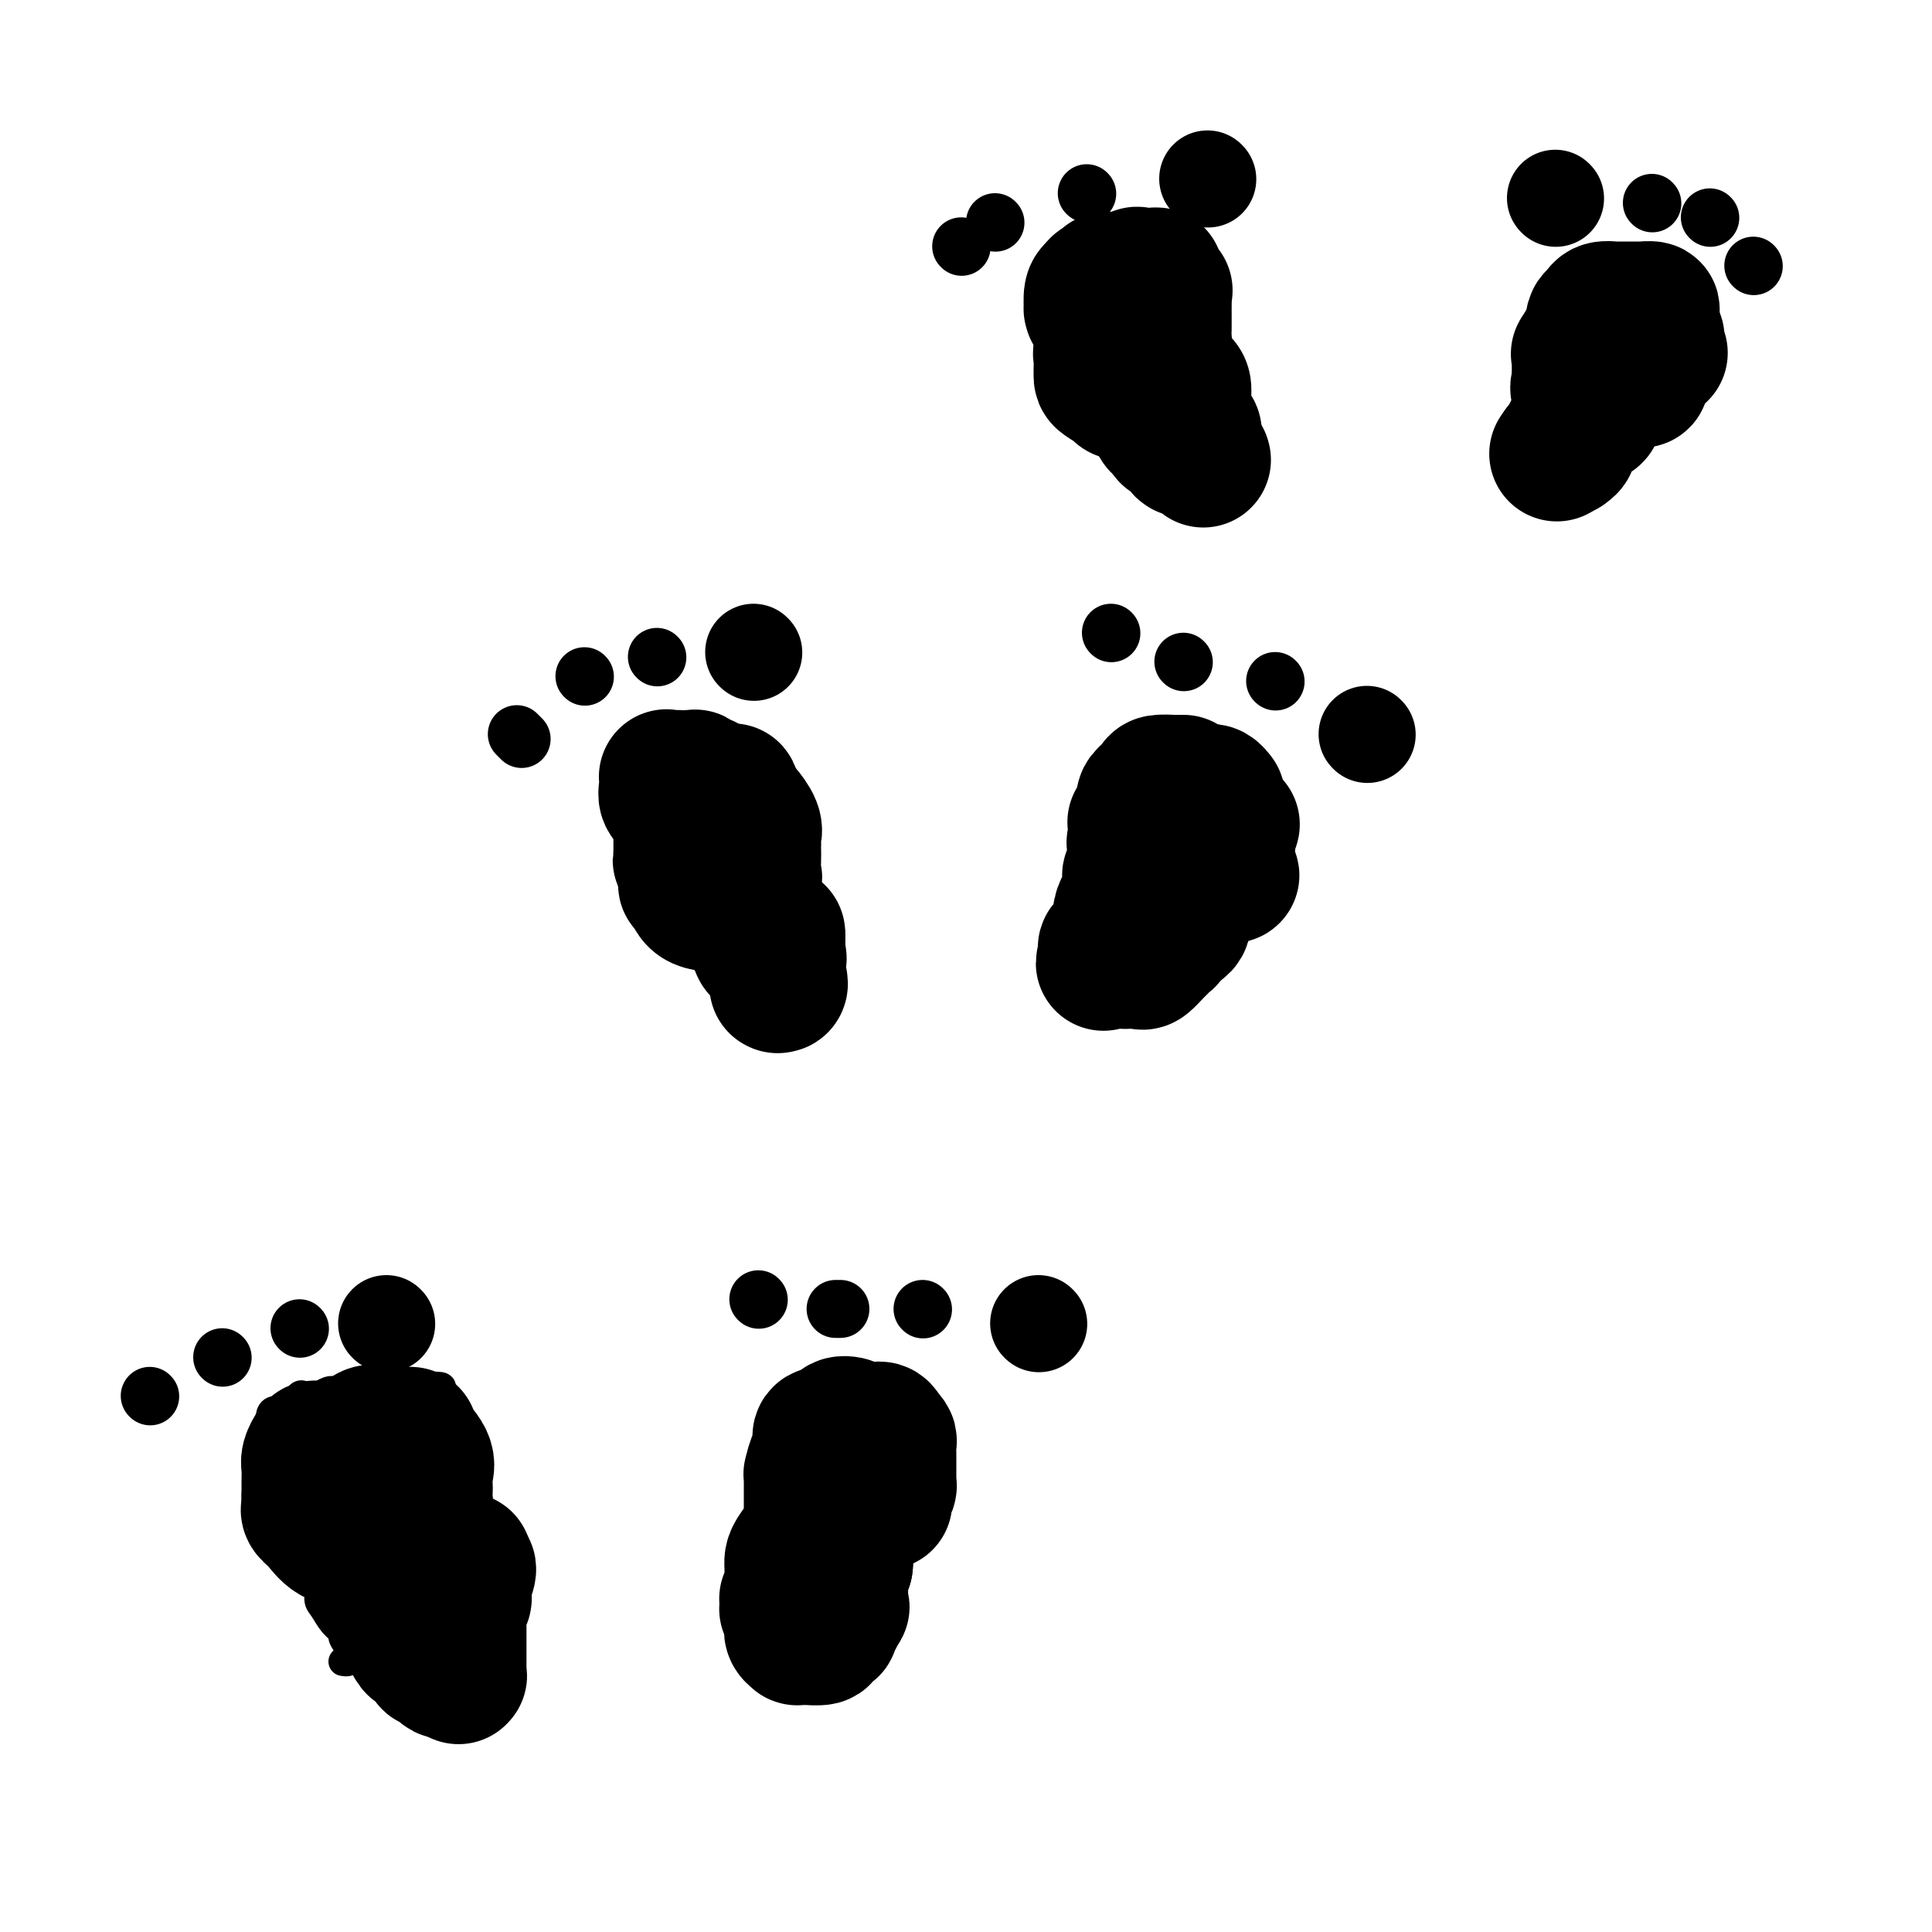 <svg viewBox='0 0 400 400' version='1.1' xmlns='http://www.w3.org/2000/svg' xmlns:xlink='http://www.w3.org/1999/xlink'><g fill='none' stroke='#000000' stroke-width='6' stroke-linecap='round' stroke-linejoin='round'><path d='M71,344c0.432,0.067 0.863,0.135 1,0c0.137,-0.135 -0.022,-0.472 0,-1c0.022,-0.528 0.224,-1.248 0,-2c-0.224,-0.752 -0.873,-1.537 -1,-2c-0.127,-0.463 0.269,-0.603 0,-1c-0.269,-0.397 -1.204,-1.052 -2,-2c-0.796,-0.948 -1.453,-2.191 -2,-3c-0.547,-0.809 -0.983,-1.185 -1,-2c-0.017,-0.815 0.384,-2.067 0,-3c-0.384,-0.933 -1.553,-1.545 -2,-2c-0.447,-0.455 -0.171,-0.751 0,-1c0.171,-0.249 0.238,-0.449 0,-1c-0.238,-0.551 -0.781,-1.451 -1,-2c-0.219,-0.549 -0.114,-0.746 0,-1c0.114,-0.254 0.238,-0.565 0,-1c-0.238,-0.435 -0.838,-0.995 -1,-1c-0.162,-0.005 0.115,0.544 0,0c-0.115,-0.544 -0.621,-2.183 -1,-3c-0.379,-0.817 -0.631,-0.814 -1,-1c-0.369,-0.186 -0.855,-0.560 -1,-1c-0.145,-0.440 0.052,-0.944 0,-2c-0.052,-1.056 -0.354,-2.663 -1,-4c-0.646,-1.337 -1.637,-2.402 -2,-3c-0.363,-0.598 -0.097,-0.727 0,-1c0.097,-0.273 0.026,-0.689 0,-1c-0.026,-0.311 -0.007,-0.517 0,-1c0.007,-0.483 0.004,-1.241 0,-2'/><path d='M56,300c-2.321,-6.990 -0.622,-2.465 0,-1c0.622,1.465 0.167,-0.131 0,-1c-0.167,-0.869 -0.045,-1.010 0,-1c0.045,0.010 0.014,0.170 0,0c-0.014,-0.170 -0.011,-0.671 0,-1c0.011,-0.329 0.030,-0.485 0,-1c-0.030,-0.515 -0.110,-1.390 0,-2c0.110,-0.610 0.411,-0.956 1,-1c0.589,-0.044 1.467,0.212 2,0c0.533,-0.212 0.720,-0.894 1,-1c0.280,-0.106 0.653,0.364 1,0c0.347,-0.364 0.670,-1.561 1,-2c0.330,-0.439 0.669,-0.121 1,0c0.331,0.121 0.655,0.046 1,0c0.345,-0.046 0.713,-0.064 1,0c0.287,0.064 0.495,0.210 1,0c0.505,-0.210 1.309,-0.774 2,-1c0.691,-0.226 1.270,-0.113 2,0c0.730,0.113 1.610,0.226 2,0c0.390,-0.226 0.289,-0.793 1,-1c0.711,-0.207 2.235,-0.056 3,0c0.765,0.056 0.770,0.015 1,0c0.230,-0.015 0.684,-0.004 1,0c0.316,0.004 0.494,0.001 1,0c0.506,-0.001 1.340,-0.000 2,0c0.660,0.000 1.146,0.000 2,0c0.854,-0.000 2.076,-0.000 3,0c0.924,0.000 1.550,0.000 2,0c0.450,-0.000 0.725,-0.000 1,0'/><path d='M89,287c4.339,-0.126 1.685,0.560 1,1c-0.685,0.440 0.599,0.635 1,1c0.401,0.365 -0.081,0.901 0,1c0.081,0.099 0.726,-0.238 1,0c0.274,0.238 0.179,1.051 0,2c-0.179,0.949 -0.440,2.035 0,3c0.440,0.965 1.582,1.811 2,2c0.418,0.189 0.111,-0.278 0,0c-0.111,0.278 -0.026,1.300 0,2c0.026,0.700 -0.007,1.077 0,2c0.007,0.923 0.054,2.393 0,3c-0.054,0.607 -0.211,0.352 0,1c0.211,0.648 0.789,2.201 1,3c0.211,0.799 0.056,0.845 0,1c-0.056,0.155 -0.011,0.419 0,1c0.011,0.581 -0.011,1.480 0,2c0.011,0.520 0.054,0.659 0,1c-0.054,0.341 -0.204,0.882 0,1c0.204,0.118 0.762,-0.186 1,0c0.238,0.186 0.155,0.861 0,1c-0.155,0.139 -0.381,-0.258 0,0c0.381,0.258 1.370,1.172 2,2c0.630,0.828 0.900,1.569 1,2c0.100,0.431 0.028,0.552 0,1c-0.028,0.448 -0.014,1.224 0,2'/><path d='M99,322c1.778,5.667 1.222,2.333 1,1c-0.222,-1.333 -0.111,-0.667 0,0'/></g>
<g fill='none' stroke='#000000' stroke-width='28' stroke-linecap='round' stroke-linejoin='round'><path d='M72,319c-0.084,-0.330 -0.168,-0.660 0,-1c0.168,-0.340 0.588,-0.690 1,-1c0.412,-0.310 0.815,-0.581 1,-1c0.185,-0.419 0.152,-0.988 0,-1c-0.152,-0.012 -0.424,0.533 0,0c0.424,-0.533 1.542,-2.143 2,-3c0.458,-0.857 0.254,-0.962 0,-1c-0.254,-0.038 -0.559,-0.010 0,0c0.559,0.010 1.981,0.003 3,0c1.019,-0.003 1.636,-0.002 2,0c0.364,0.002 0.475,0.003 1,0c0.525,-0.003 1.464,-0.012 2,0c0.536,0.012 0.670,0.046 1,0c0.330,-0.046 0.856,-0.170 1,0c0.144,0.170 -0.094,0.634 0,1c0.094,0.366 0.520,0.634 1,1c0.480,0.366 1.014,0.829 1,1c-0.014,0.171 -0.575,0.049 -1,0c-0.425,-0.049 -0.712,-0.024 -1,0'/><path d='M86,314c0.102,0.508 -0.144,0.280 -1,0c-0.856,-0.280 -2.323,-0.610 -3,-1c-0.677,-0.390 -0.563,-0.841 -1,-2c-0.437,-1.159 -1.423,-3.027 -2,-4c-0.577,-0.973 -0.743,-1.051 -1,-1c-0.257,0.051 -0.605,0.231 -1,0c-0.395,-0.231 -0.839,-0.875 -1,-1c-0.161,-0.125 -0.040,0.268 0,0c0.040,-0.268 -0.002,-1.196 0,-2c0.002,-0.804 0.048,-1.483 0,-2c-0.048,-0.517 -0.192,-0.870 0,-1c0.192,-0.130 0.718,-0.036 0,0c-0.718,0.036 -2.679,0.016 -4,0c-1.321,-0.016 -2.000,-0.027 -3,0c-1.000,0.027 -2.320,0.093 -3,0c-0.680,-0.093 -0.718,-0.345 -1,0c-0.282,0.345 -0.808,1.288 -1,2c-0.192,0.712 -0.052,1.192 0,2c0.052,0.808 0.015,1.945 0,3c-0.015,1.055 -0.007,2.027 0,3'/><path d='M64,310c-0.006,1.414 -0.022,0.950 0,1c0.022,0.050 0.082,0.616 0,1c-0.082,0.384 -0.306,0.586 0,1c0.306,0.414 1.142,1.039 2,2c0.858,0.961 1.740,2.258 3,3c1.260,0.742 2.900,0.931 4,1c1.100,0.069 1.662,0.019 2,0c0.338,-0.019 0.453,-0.006 1,0c0.547,0.006 1.525,0.006 2,0c0.475,-0.006 0.448,-0.019 1,0c0.552,0.019 1.682,0.068 2,0c0.318,-0.068 -0.178,-0.255 1,-1c1.178,-0.745 4.028,-2.048 5,-3c0.972,-0.952 0.064,-1.554 0,-2c-0.064,-0.446 0.714,-0.738 1,-1c0.286,-0.262 0.080,-0.494 0,-1c-0.080,-0.506 -0.033,-1.284 0,-2c0.033,-0.716 0.052,-1.369 0,-2c-0.052,-0.631 -0.174,-1.241 0,-2c0.174,-0.759 0.643,-1.667 0,-3c-0.643,-1.333 -2.399,-3.089 -3,-4c-0.601,-0.911 -0.048,-0.976 0,-1c0.048,-0.024 -0.410,-0.006 -1,0c-0.590,0.006 -1.311,0.002 -2,0c-0.689,-0.002 -1.344,-0.001 -2,0'/><path d='M80,297c-1.315,-0.689 -0.601,0.088 -1,0c-0.399,-0.088 -1.911,-1.042 -3,0c-1.089,1.042 -1.756,4.081 -2,5c-0.244,0.919 -0.065,-0.283 0,0c0.065,0.283 0.017,2.049 0,3c-0.017,0.951 -0.002,1.086 0,1c0.002,-0.086 -0.010,-0.395 0,0c0.010,0.395 0.041,1.493 0,2c-0.041,0.507 -0.156,0.421 0,1c0.156,0.579 0.582,1.822 1,2c0.418,0.178 0.829,-0.710 1,0c0.171,0.710 0.102,3.016 0,4c-0.102,0.984 -0.238,0.645 0,1c0.238,0.355 0.848,1.405 1,2c0.152,0.595 -0.156,0.737 0,1c0.156,0.263 0.776,0.648 1,1c0.224,0.352 0.054,0.672 0,1c-0.054,0.328 0.010,0.664 0,1c-0.010,0.336 -0.094,0.672 0,1c0.094,0.328 0.364,0.647 1,1c0.636,0.353 1.637,0.741 2,1c0.363,0.259 0.087,0.389 0,1c-0.087,0.611 0.015,1.703 0,2c-0.015,0.297 -0.147,-0.201 0,0c0.147,0.201 0.574,1.100 1,2'/><path d='M82,330c1.174,3.588 0.108,1.559 0,1c-0.108,-0.559 0.741,0.353 1,1c0.259,0.647 -0.071,1.029 0,2c0.071,0.971 0.542,2.532 1,3c0.458,0.468 0.901,-0.155 1,0c0.099,0.155 -0.146,1.089 0,2c0.146,0.911 0.684,1.799 1,2c0.316,0.201 0.409,-0.287 1,0c0.591,0.287 1.678,1.348 2,2c0.322,0.652 -0.121,0.897 0,1c0.121,0.103 0.806,0.066 1,0c0.194,-0.066 -0.102,-0.161 0,0c0.102,0.161 0.602,0.579 1,1c0.398,0.421 0.694,0.845 1,1c0.306,0.155 0.621,0.042 1,0c0.379,-0.042 0.823,-0.012 1,0c0.177,0.012 0.089,0.006 0,0'/><path d='M94,346c1.464,0.982 1.124,0.938 1,1c-0.124,0.062 -0.033,0.232 0,0c0.033,-0.232 0.009,-0.866 0,-1c-0.009,-0.134 -0.002,0.232 0,0c0.002,-0.232 0.001,-1.061 0,-2c-0.001,-0.939 -0.001,-1.987 0,-3c0.001,-1.013 0.004,-1.992 0,-3c-0.004,-1.008 -0.015,-2.044 0,-3c0.015,-0.956 0.057,-1.832 0,-2c-0.057,-0.168 -0.211,0.371 0,0c0.211,-0.371 0.787,-1.652 1,-2c0.213,-0.348 0.061,0.235 0,0c-0.061,-0.235 -0.033,-1.290 0,-2c0.033,-0.710 0.071,-1.077 0,-1c-0.071,0.077 -0.250,0.598 0,0c0.250,-0.598 0.929,-2.314 1,-3c0.071,-0.686 -0.464,-0.343 -1,0'/><path d='M96,325c0.333,-3.500 0.167,-1.750 0,0'/><path d='M176,297c-0.067,-0.322 -0.134,-0.644 0,-1c0.134,-0.356 0.470,-0.748 0,-1c-0.470,-0.252 -1.747,-0.366 -2,0c-0.253,0.366 0.517,1.210 0,2c-0.517,0.790 -2.321,1.525 -3,2c-0.679,0.475 -0.235,0.691 0,1c0.235,0.309 0.259,0.713 0,1c-0.259,0.287 -0.801,0.458 -1,1c-0.199,0.542 -0.053,1.453 0,2c0.053,0.547 0.015,0.728 0,1c-0.015,0.272 -0.008,0.636 0,1'/><path d='M170,306c-0.155,0.975 -0.042,-0.089 0,0c0.042,0.089 0.013,1.330 0,2c-0.013,0.670 -0.011,0.768 0,1c0.011,0.232 0.031,0.598 0,1c-0.031,0.402 -0.114,0.840 0,1c0.114,0.160 0.425,0.043 1,0c0.575,-0.043 1.416,-0.011 2,0c0.584,0.011 0.913,0.003 2,0c1.087,-0.003 2.933,-0.000 4,0c1.067,0.000 1.357,-0.002 2,0c0.643,0.002 1.640,0.008 2,0c0.360,-0.008 0.082,-0.030 0,0c-0.082,0.030 0.031,0.113 0,0c-0.031,-0.113 -0.204,-0.423 0,-1c0.204,-0.577 0.787,-1.421 1,-2c0.213,-0.579 0.057,-0.894 0,-1c-0.057,-0.106 -0.014,-0.003 0,-1c0.014,-0.997 0.000,-3.094 0,-4c-0.000,-0.906 0.014,-0.621 0,-1c-0.014,-0.379 -0.055,-1.421 0,-2c0.055,-0.579 0.207,-0.694 0,-1c-0.207,-0.306 -0.773,-0.802 -1,-1c-0.227,-0.198 -0.113,-0.099 0,0'/><path d='M183,297c-0.578,-2.166 -2.023,-0.580 -3,0c-0.977,0.580 -1.485,0.154 -2,0c-0.515,-0.154 -1.038,-0.037 -2,0c-0.962,0.037 -2.362,-0.006 -3,0c-0.638,0.006 -0.513,0.061 -1,0c-0.487,-0.061 -1.584,-0.240 -2,0c-0.416,0.240 -0.150,0.897 0,2c0.150,1.103 0.184,2.653 0,3c-0.184,0.347 -0.585,-0.507 -1,0c-0.415,0.507 -0.843,2.375 -1,3c-0.157,0.625 -0.042,0.008 0,0c0.042,-0.008 0.011,0.593 0,1c-0.011,0.407 -0.003,0.621 0,1c0.003,0.379 0.001,0.924 0,1c-0.001,0.076 -0.000,-0.316 0,0c0.000,0.316 0.000,1.342 0,2c-0.000,0.658 -0.000,0.950 0,1c0.000,0.050 0.000,-0.140 0,0c-0.000,0.140 -0.000,0.610 0,1c0.000,0.390 0.001,0.700 0,1c-0.001,0.300 -0.003,0.592 0,1c0.003,0.408 0.011,0.934 0,1c-0.011,0.066 -0.041,-0.328 0,0c0.041,0.328 0.155,1.380 0,2c-0.155,0.620 -0.577,0.810 -1,1'/><path d='M167,318c-0.359,3.381 0.244,1.334 0,1c-0.244,-0.334 -1.333,1.046 -2,2c-0.667,0.954 -0.911,1.483 -1,2c-0.089,0.517 -0.023,1.021 0,1c0.023,-0.021 0.002,-0.566 0,0c-0.002,0.566 0.013,2.242 0,3c-0.013,0.758 -0.056,0.598 0,1c0.056,0.402 0.211,1.365 0,2c-0.211,0.635 -0.790,0.941 -1,1c-0.210,0.059 -0.053,-0.129 0,0c0.053,0.129 0.000,0.574 0,1c-0.000,0.426 0.052,0.832 0,1c-0.052,0.168 -0.210,0.096 0,0c0.210,-0.096 0.787,-0.218 1,0c0.213,0.218 0.061,0.777 0,1c-0.061,0.223 -0.030,0.112 0,0'/><path d='M164,334c-0.463,2.577 -0.120,1.020 0,1c0.120,-0.020 0.017,1.497 0,2c-0.017,0.503 0.050,-0.009 0,0c-0.050,0.009 -0.219,0.538 0,1c0.219,0.462 0.826,0.856 1,1c0.174,0.144 -0.085,0.039 0,0c0.085,-0.039 0.516,-0.013 1,0c0.484,0.013 1.022,0.014 1,0c-0.022,-0.014 -0.605,-0.042 0,0c0.605,0.042 2.397,0.156 3,0c0.603,-0.156 0.017,-0.581 0,-1c-0.017,-0.419 0.535,-0.833 1,-1c0.465,-0.167 0.843,-0.087 1,0c0.157,0.087 0.094,0.182 0,0c-0.094,-0.182 -0.219,-0.640 0,-1c0.219,-0.360 0.780,-0.622 1,-1c0.220,-0.378 0.098,-0.871 0,-1c-0.098,-0.129 -0.171,0.106 0,0c0.171,-0.106 0.585,-0.553 1,-1'/><path d='M174,333c0.619,-0.834 0.166,0.080 0,0c-0.166,-0.080 -0.044,-1.152 0,-2c0.044,-0.848 0.012,-1.470 0,-2c-0.012,-0.530 -0.003,-0.969 0,-1c0.003,-0.031 0.001,0.346 0,0c-0.001,-0.346 -0.001,-1.416 0,-2c0.001,-0.584 0.004,-0.684 0,-1c-0.004,-0.316 -0.015,-0.850 0,-1c0.015,-0.150 0.056,0.083 0,0c-0.056,-0.083 -0.207,-0.484 0,-1c0.207,-0.516 0.774,-1.147 1,-1c0.226,0.147 0.113,1.074 0,2'/><path d='M175,324c-0.072,-1.498 -0.751,-0.742 -1,0c-0.249,0.742 -0.067,1.469 0,2c0.067,0.531 0.019,0.866 0,1c-0.019,0.134 -0.010,0.067 0,0'/><path d='M146,162c-0.309,0.113 -0.619,0.227 -1,0c-0.381,-0.227 -0.834,-0.794 -1,-1c-0.166,-0.206 -0.044,-0.049 -1,0c-0.956,0.049 -2.989,-0.009 -4,0c-1.011,0.009 -0.998,0.083 -1,0c-0.002,-0.083 -0.017,-0.325 0,0c0.017,0.325 0.065,1.217 0,2c-0.065,0.783 -0.244,1.455 0,2c0.244,0.545 0.910,0.962 1,1c0.090,0.038 -0.395,-0.301 0,0c0.395,0.301 1.672,1.244 2,2c0.328,0.756 -0.292,1.325 0,2c0.292,0.675 1.498,1.456 2,2c0.502,0.544 0.302,0.853 1,2c0.698,1.147 2.295,3.133 3,4c0.705,0.867 0.519,0.614 1,1c0.481,0.386 1.630,1.412 2,2c0.370,0.588 -0.037,0.740 0,1c0.037,0.260 0.519,0.630 1,1'/><path d='M151,183c1.962,2.785 0.366,0.747 0,0c-0.366,-0.747 0.498,-0.204 1,0c0.502,0.204 0.642,0.067 1,0c0.358,-0.067 0.933,-0.066 1,0c0.067,0.066 -0.374,0.197 0,0c0.374,-0.197 1.564,-0.721 2,-1c0.436,-0.279 0.117,-0.312 0,-1c-0.117,-0.688 -0.032,-2.029 0,-3c0.032,-0.971 0.010,-1.571 0,-2c-0.010,-0.429 -0.010,-0.686 0,-1c0.010,-0.314 0.028,-0.685 0,-1c-0.028,-0.315 -0.102,-0.575 0,-1c0.102,-0.425 0.381,-1.014 0,-2c-0.381,-0.986 -1.422,-2.367 -2,-3c-0.578,-0.633 -0.694,-0.517 -1,-1c-0.306,-0.483 -0.802,-1.567 -1,-2c-0.198,-0.433 -0.099,-0.217 0,0'/><path d='M152,165c-0.698,-2.473 -0.444,-0.655 -1,0c-0.556,0.655 -1.924,0.149 -3,0c-1.076,-0.149 -1.862,0.061 -2,0c-0.138,-0.061 0.370,-0.392 0,0c-0.370,0.392 -1.620,1.505 -2,2c-0.380,0.495 0.108,0.370 0,1c-0.108,0.630 -0.812,2.014 -1,3c-0.188,0.986 0.142,1.573 0,2c-0.142,0.427 -0.755,0.693 -1,1c-0.245,0.307 -0.123,0.653 0,1'/><path d='M142,175c-0.314,1.886 -0.099,2.601 0,3c0.099,0.399 0.081,0.482 0,1c-0.081,0.518 -0.226,1.470 0,2c0.226,0.530 0.821,0.639 1,1c0.179,0.361 -0.059,0.973 0,1c0.059,0.027 0.416,-0.530 1,0c0.584,0.530 1.396,2.149 2,3c0.604,0.851 0.999,0.935 1,1c0.001,0.065 -0.391,0.110 -1,0c-0.609,-0.110 -1.433,-0.376 -2,-1c-0.567,-0.624 -0.876,-1.607 -1,-2c-0.124,-0.393 -0.062,-0.197 0,0'/><path d='M143,184c-0.691,-0.561 -0.917,-0.963 -1,-1c-0.083,-0.037 -0.022,0.292 0,0c0.022,-0.292 0.006,-1.203 0,-2c-0.006,-0.797 -0.002,-1.479 0,-2c0.002,-0.521 0.000,-0.881 0,-1c-0.000,-0.119 -0.000,0.004 0,0c0.000,-0.004 0.000,-0.133 0,-1c-0.000,-0.867 -0.000,-2.470 0,-3c0.000,-0.530 0.000,0.013 0,0c-0.000,-0.013 -0.000,-0.581 0,-1c0.000,-0.419 0.000,-0.690 0,-1c-0.000,-0.310 -0.000,-0.660 0,-1c0.000,-0.340 0.000,-0.668 0,-1c-0.000,-0.332 -0.000,-0.666 0,-1'/><path d='M142,169c0.075,-2.545 0.762,-1.408 1,-1c0.238,0.408 0.025,0.085 0,0c-0.025,-0.085 0.137,0.066 0,0c-0.137,-0.066 -0.573,-0.351 -1,0c-0.427,0.351 -0.847,1.337 -1,2c-0.153,0.663 -0.041,1.003 0,1c0.041,-0.003 0.011,-0.349 0,0c-0.011,0.349 -0.003,1.392 0,2c0.003,0.608 0.001,0.779 0,1c-0.001,0.221 -0.000,0.492 0,1c0.000,0.508 0.000,1.254 0,2'/><path d='M141,177c-0.198,1.415 -0.194,0.952 0,1c0.194,0.048 0.577,0.608 1,1c0.423,0.392 0.887,0.616 1,1c0.113,0.384 -0.124,0.929 0,1c0.124,0.071 0.608,-0.332 1,0c0.392,0.332 0.693,1.399 1,2c0.307,0.601 0.621,0.735 1,1c0.379,0.265 0.822,0.660 1,1c0.178,0.340 0.089,0.626 0,1c-0.089,0.374 -0.179,0.835 0,1c0.179,0.165 0.625,0.033 1,0c0.375,-0.033 0.678,0.034 1,0c0.322,-0.034 0.664,-0.167 1,0c0.336,0.167 0.664,0.636 1,1c0.336,0.364 0.678,0.623 1,1c0.322,0.377 0.625,0.871 1,1c0.375,0.129 0.821,-0.106 1,0c0.179,0.106 0.089,0.553 0,1'/><path d='M154,191c2.255,2.117 1.393,0.409 1,0c-0.393,-0.409 -0.315,0.482 0,1c0.315,0.518 0.869,0.664 1,1c0.131,0.336 -0.160,0.864 0,1c0.160,0.136 0.772,-0.118 1,0c0.228,0.118 0.071,0.609 0,1c-0.071,0.391 -0.058,0.683 0,1c0.058,0.317 0.159,0.658 1,1c0.841,0.342 2.421,0.683 3,1c0.579,0.317 0.155,0.610 0,1c-0.155,0.390 -0.042,0.878 0,1c0.042,0.122 0.011,-0.121 0,0c-0.011,0.121 -0.003,0.606 0,1c0.003,0.394 0.002,0.697 0,1'/><path d='M161,202c1.083,2.154 0.290,2.039 0,2c-0.290,-0.039 -0.078,-0.004 0,0c0.078,0.004 0.021,-0.024 0,0c-0.021,0.024 -0.006,0.101 0,0c0.006,-0.101 0.001,-0.379 0,-1c-0.001,-0.621 -0.000,-1.583 0,-2c0.000,-0.417 0.000,-0.287 0,-1c-0.000,-0.713 -0.000,-2.269 0,-3c0.000,-0.731 0.000,-0.637 0,-1c-0.000,-0.363 -0.000,-1.181 0,-2'/><path d='M161,194c0.000,-1.333 0.000,-0.667 0,0'/><path d='M245,162c-0.397,-0.004 -0.793,-0.008 -1,0c-0.207,0.008 -0.223,0.030 -1,0c-0.777,-0.030 -2.313,-0.110 -3,0c-0.687,0.110 -0.524,0.412 -1,1c-0.476,0.588 -1.592,1.462 -2,2c-0.408,0.538 -0.109,0.740 0,1c0.109,0.260 0.029,0.576 0,1c-0.029,0.424 -0.008,0.954 0,1c0.008,0.046 0.002,-0.391 0,0c-0.002,0.391 -0.000,1.610 0,2c0.000,0.390 -0.002,-0.049 0,0c0.002,0.049 0.007,0.588 0,1c-0.007,0.412 -0.028,0.699 0,1c0.028,0.301 0.104,0.617 0,1c-0.104,0.383 -0.389,0.835 0,1c0.389,0.165 1.452,0.044 2,0c0.548,-0.044 0.581,-0.012 1,0c0.419,0.012 1.226,0.003 2,0c0.774,-0.003 1.516,-0.001 2,0c0.484,0.001 0.710,0.000 1,0c0.290,-0.000 0.645,-0.000 1,0'/><path d='M246,174c2.079,-0.013 2.778,-0.045 3,0c0.222,0.045 -0.031,0.167 0,0c0.031,-0.167 0.348,-0.622 1,-1c0.652,-0.378 1.639,-0.678 2,-1c0.361,-0.322 0.097,-0.667 0,-1c-0.097,-0.333 -0.026,-0.653 0,-1c0.026,-0.347 0.007,-0.720 0,-1c-0.007,-0.280 -0.001,-0.466 0,-1c0.001,-0.534 -0.003,-1.415 0,-2c0.003,-0.585 0.012,-0.875 0,-1c-0.012,-0.125 -0.045,-0.086 0,0c0.045,0.086 0.168,0.219 0,0c-0.168,-0.219 -0.626,-0.791 -1,-1c-0.374,-0.209 -0.663,-0.056 -1,0c-0.337,0.056 -0.720,0.014 -1,0c-0.280,-0.014 -0.456,-0.001 -1,0c-0.544,0.001 -1.455,-0.010 -2,0c-0.545,0.010 -0.724,0.041 -1,0c-0.276,-0.041 -0.650,-0.155 -1,0c-0.350,0.155 -0.675,0.577 -1,1'/><path d='M243,165c-1.497,0.228 -0.740,1.300 -1,2c-0.260,0.700 -1.538,1.030 -2,1c-0.462,-0.030 -0.110,-0.421 0,0c0.110,0.421 -0.023,1.653 0,2c0.023,0.347 0.202,-0.192 0,0c-0.202,0.192 -0.786,1.116 -1,2c-0.214,0.884 -0.057,1.728 0,2c0.057,0.272 0.014,-0.029 0,0c-0.014,0.029 -0.001,0.389 0,1c0.001,0.611 -0.011,1.474 0,2c0.011,0.526 0.045,0.715 0,1c-0.045,0.285 -0.168,0.665 0,1c0.168,0.335 0.626,0.626 1,1c0.374,0.374 0.664,0.832 1,1c0.336,0.168 0.719,0.045 1,0c0.281,-0.045 0.462,-0.012 1,0c0.538,0.012 1.434,0.003 2,0c0.566,-0.003 0.801,-0.001 1,0c0.199,0.001 0.361,0.000 1,0c0.639,-0.000 1.754,-0.000 3,0c1.246,0.000 2.623,0.000 4,0'/><path d='M254,181c2.009,0.154 0.532,0.540 0,0c-0.532,-0.540 -0.117,-2.005 0,-3c0.117,-0.995 -0.063,-1.519 0,-2c0.063,-0.481 0.367,-0.917 0,-2c-0.367,-1.083 -1.407,-2.812 -2,-4c-0.593,-1.188 -0.741,-1.835 -1,-2c-0.259,-0.165 -0.631,0.152 -1,0c-0.369,-0.152 -0.735,-0.773 -1,-1c-0.265,-0.227 -0.430,-0.058 -1,0c-0.570,0.058 -1.545,0.007 -2,0c-0.455,-0.007 -0.390,0.029 -1,0c-0.610,-0.029 -1.895,-0.123 -3,0c-1.105,0.123 -2.030,0.464 -3,1c-0.970,0.536 -1.985,1.268 -3,2'/><path d='M236,170c-2.105,0.356 -0.368,0.248 0,1c0.368,0.752 -0.632,2.366 -1,3c-0.368,0.634 -0.102,0.288 0,1c0.102,0.712 0.041,2.481 0,3c-0.041,0.519 -0.064,-0.211 0,0c0.064,0.211 0.213,1.364 0,2c-0.213,0.636 -0.789,0.756 -1,1c-0.211,0.244 -0.056,0.612 0,1c0.056,0.388 0.012,0.796 0,1c-0.012,0.204 0.007,0.204 0,1c-0.007,0.796 -0.041,2.388 0,3c0.041,0.612 0.155,0.244 0,0c-0.155,-0.244 -0.580,-0.365 -1,0c-0.420,0.365 -0.834,1.214 -1,2c-0.166,0.786 -0.082,1.507 0,2c0.082,0.493 0.162,0.758 0,1c-0.162,0.242 -0.565,0.460 -1,1c-0.435,0.540 -0.900,1.403 -1,2c-0.100,0.597 0.165,0.930 0,1c-0.165,0.070 -0.762,-0.123 -1,0c-0.238,0.123 -0.119,0.561 0,1'/><path d='M229,197c-1.074,4.343 -0.258,1.700 0,1c0.258,-0.700 -0.043,0.544 0,1c0.043,0.456 0.430,0.124 1,0c0.570,-0.124 1.322,-0.040 2,0c0.678,0.040 1.281,0.036 2,0c0.719,-0.036 1.554,-0.104 2,0c0.446,0.104 0.502,0.379 1,0c0.498,-0.379 1.438,-1.411 2,-2c0.562,-0.589 0.746,-0.735 1,-1c0.254,-0.265 0.580,-0.648 1,-1c0.420,-0.352 0.936,-0.672 1,-1c0.064,-0.328 -0.323,-0.665 0,-1c0.323,-0.335 1.356,-0.667 2,-1c0.644,-0.333 0.898,-0.667 1,-1c0.102,-0.333 0.051,-0.667 0,-1'/><path d='M245,190c1.346,-2.083 0.211,-2.790 0,-3c-0.211,-0.210 0.503,0.078 1,0c0.497,-0.078 0.777,-0.520 1,-1c0.223,-0.480 0.389,-0.997 1,-2c0.611,-1.003 1.667,-2.490 2,-3c0.333,-0.510 -0.056,-0.042 0,0c0.056,0.042 0.558,-0.343 1,-1c0.442,-0.657 0.822,-1.584 1,-2c0.178,-0.416 0.152,-0.319 0,0c-0.152,0.319 -0.429,0.859 0,0c0.429,-0.859 1.565,-3.116 2,-4c0.435,-0.884 0.169,-0.394 0,0c-0.169,0.394 -0.241,0.693 0,0c0.241,-0.693 0.796,-2.379 1,-3c0.204,-0.621 0.058,-0.177 0,0c-0.058,0.177 -0.029,0.089 0,0'/><path d='M239,60c-1.182,-0.275 -2.365,-0.549 -3,0c-0.635,0.549 -0.724,1.922 -1,3c-0.276,1.078 -0.739,1.860 -2,3c-1.261,1.140 -3.319,2.638 -4,4c-0.681,1.362 0.014,2.590 0,3c-0.014,0.410 -0.736,0.004 -1,0c-0.264,-0.004 -0.071,0.395 0,1c0.071,0.605 0.020,1.418 0,2c-0.020,0.582 -0.007,0.934 0,1c0.007,0.066 0.009,-0.154 0,0c-0.009,0.154 -0.030,0.682 0,1c0.030,0.318 0.110,0.427 1,1c0.890,0.573 2.590,1.612 3,2c0.410,0.388 -0.468,0.127 0,0c0.468,-0.127 2.283,-0.120 3,0c0.717,0.120 0.337,0.352 1,0c0.663,-0.352 2.371,-1.287 3,-2c0.629,-0.713 0.180,-1.204 0,-2c-0.180,-0.796 -0.090,-1.898 0,-3'/><path d='M239,74c1.072,-1.146 1.751,-0.510 2,-1c0.249,-0.490 0.066,-2.108 0,-3c-0.066,-0.892 -0.016,-1.060 0,-2c0.016,-0.940 -0.003,-2.651 0,-4c0.003,-1.349 0.028,-2.337 0,-3c-0.028,-0.663 -0.110,-1.001 0,-1c0.110,0.001 0.411,0.340 0,0c-0.411,-0.340 -1.533,-1.361 -2,-2c-0.467,-0.639 -0.280,-0.896 0,-1c0.280,-0.104 0.654,-0.054 0,0c-0.654,0.054 -2.337,0.111 -3,0c-0.663,-0.111 -0.306,-0.390 -1,0c-0.694,0.390 -2.438,1.449 -3,2c-0.562,0.551 0.060,0.595 0,1c-0.060,0.405 -0.801,1.173 -1,2c-0.199,0.827 0.143,1.713 0,2c-0.143,0.287 -0.770,-0.026 -1,0c-0.230,0.026 -0.062,0.392 0,1c0.062,0.608 0.018,1.460 0,2c-0.018,0.540 -0.009,0.770 0,1'/><path d='M230,68c-0.310,1.375 -0.085,0.314 0,0c0.085,-0.314 0.030,0.120 0,1c-0.030,0.880 -0.033,2.208 0,3c0.033,0.792 0.103,1.050 0,1c-0.103,-0.050 -0.379,-0.408 0,0c0.379,0.408 1.414,1.581 2,2c0.586,0.419 0.723,0.082 1,0c0.277,-0.082 0.695,0.091 1,0c0.305,-0.091 0.497,-0.445 1,0c0.503,0.445 1.319,1.689 2,2c0.681,0.311 1.229,-0.309 2,0c0.771,0.309 1.766,1.549 2,2c0.234,0.451 -0.291,0.115 0,0c0.291,-0.115 1.399,-0.008 2,0c0.601,0.008 0.697,-0.083 1,0c0.303,0.083 0.814,0.341 1,1c0.186,0.659 0.048,1.720 0,2c-0.048,0.280 -0.005,-0.219 0,0c0.005,0.219 -0.026,1.158 0,2c0.026,0.842 0.110,1.586 0,2c-0.110,0.414 -0.414,0.496 0,1c0.414,0.504 1.547,1.430 2,2c0.453,0.570 0.227,0.785 0,1'/><path d='M247,90c0.482,1.593 0.185,0.077 0,0c-0.185,-0.077 -0.260,1.285 0,2c0.260,0.715 0.856,0.782 1,1c0.144,0.218 -0.163,0.586 0,1c0.163,0.414 0.796,0.873 1,1c0.204,0.127 -0.022,-0.078 0,0c0.022,0.078 0.291,0.438 0,0c-0.291,-0.438 -1.144,-1.673 -2,-2c-0.856,-0.327 -1.717,0.254 -2,0c-0.283,-0.254 0.013,-1.341 0,-2c-0.013,-0.659 -0.333,-0.888 -1,-1c-0.667,-0.112 -1.680,-0.107 -2,0c-0.320,0.107 0.051,0.316 0,0c-0.051,-0.316 -0.526,-1.158 -1,-2'/><path d='M241,88c-0.777,-0.639 -0.720,0.264 -1,0c-0.280,-0.264 -0.898,-1.693 -1,-2c-0.102,-0.307 0.313,0.509 0,0c-0.313,-0.509 -1.354,-2.341 -2,-3c-0.646,-0.659 -0.899,-0.144 -1,0c-0.101,0.144 -0.052,-0.082 0,-1c0.052,-0.918 0.106,-2.526 0,-3c-0.106,-0.474 -0.372,0.188 -1,0c-0.628,-0.188 -1.619,-1.227 -2,-2c-0.381,-0.773 -0.154,-1.282 0,-2c0.154,-0.718 0.234,-1.645 0,-2c-0.234,-0.355 -0.784,-0.138 -1,0c-0.216,0.138 -0.100,0.195 0,0c0.100,-0.195 0.184,-0.643 0,-1c-0.184,-0.357 -0.637,-0.621 -1,-1c-0.363,-0.379 -0.636,-0.871 -1,-1c-0.364,-0.129 -0.818,0.106 -1,0c-0.182,-0.106 -0.091,-0.553 0,-1'/><path d='M229,69c-1.853,-3.199 -0.485,-1.697 0,-1c0.485,0.697 0.088,0.590 0,0c-0.088,-0.590 0.134,-1.661 0,-2c-0.134,-0.339 -0.624,0.056 -1,0c-0.376,-0.056 -0.637,-0.561 -1,-1c-0.363,-0.439 -0.826,-0.811 -1,-1c-0.174,-0.189 -0.057,-0.195 0,0c0.057,0.195 0.054,0.591 0,0c-0.054,-0.591 -0.158,-2.169 0,-3c0.158,-0.831 0.579,-0.916 1,-1'/><path d='M227,60c0.157,-1.561 1.548,-0.963 2,-1c0.452,-0.037 -0.037,-0.708 0,-1c0.037,-0.292 0.598,-0.206 1,0c0.402,0.206 0.644,0.532 1,1c0.356,0.468 0.828,1.079 1,1c0.172,-0.079 0.046,-0.846 0,0c-0.046,0.846 -0.012,3.306 0,4c0.012,0.694 0.003,-0.376 0,0c-0.003,0.376 -0.001,2.199 0,3c0.001,0.801 0.000,0.582 0,1c-0.000,0.418 -0.000,1.474 0,2c0.000,0.526 0.000,0.522 0,1c-0.000,0.478 -0.000,1.439 0,2c0.000,0.561 0.000,0.724 0,1c-0.000,0.276 -0.000,0.665 0,1c0.000,0.335 0.000,0.616 0,1c-0.000,0.384 -0.000,0.873 0,1c0.000,0.127 0.000,-0.106 0,0c-0.000,0.106 -0.000,0.553 0,1'/><path d='M232,78c0.000,2.800 0.000,0.800 0,0c0.000,-0.800 0.000,-0.400 0,0'/><path d='M341,65c0.631,-0.423 1.263,-0.845 1,-1c-0.263,-0.155 -1.420,-0.042 -2,0c-0.580,0.042 -0.584,0.011 -1,0c-0.416,-0.011 -1.242,-0.004 -2,0c-0.758,0.004 -1.446,0.004 -2,0c-0.554,-0.004 -0.975,-0.012 -1,0c-0.025,0.012 0.347,0.045 0,0c-0.347,-0.045 -1.411,-0.166 -2,0c-0.589,0.166 -0.701,0.620 -1,1c-0.299,0.380 -0.784,0.687 -1,1c-0.216,0.313 -0.162,0.634 0,1c0.162,0.366 0.434,0.778 1,1c0.566,0.222 1.427,0.256 2,1c0.573,0.744 0.859,2.199 1,3c0.141,0.801 0.135,0.947 0,1c-0.135,0.053 -0.401,0.014 0,0c0.401,-0.014 1.469,-0.004 2,0c0.531,0.004 0.526,0.001 1,0c0.474,-0.001 1.426,-0.000 2,0c0.574,0.000 0.770,0.000 1,0c0.230,-0.000 0.494,-0.000 1,0c0.506,0.000 1.253,0.000 2,0'/><path d='M343,73c1.392,0.142 0.373,-0.004 0,0c-0.373,0.004 -0.099,0.159 0,0c0.099,-0.159 0.025,-0.631 0,-1c-0.025,-0.369 0.001,-0.635 0,-1c-0.001,-0.365 -0.027,-0.830 0,-1c0.027,-0.170 0.108,-0.046 0,0c-0.108,0.046 -0.405,0.012 -1,0c-0.595,-0.012 -1.490,-0.003 -2,0c-0.510,0.003 -0.636,0.001 -1,0c-0.364,-0.001 -0.966,-0.000 -2,0c-1.034,0.000 -2.501,0.001 -3,0c-0.499,-0.001 -0.030,-0.003 0,0c0.030,0.003 -0.378,0.012 -1,0c-0.622,-0.012 -1.459,-0.046 -2,0c-0.541,0.046 -0.786,0.172 -1,0c-0.214,-0.172 -0.397,-0.642 -1,0c-0.603,0.642 -1.626,2.396 -2,3c-0.374,0.604 -0.100,0.059 0,0c0.100,-0.059 0.027,0.368 0,1c-0.027,0.632 -0.007,1.468 0,2c0.007,0.532 0.002,0.759 0,1c-0.002,0.241 -0.001,0.498 0,1c0.001,0.502 0.000,1.251 0,2'/><path d='M327,80c-0.185,1.023 -0.648,0.079 0,0c0.648,-0.079 2.408,0.707 3,1c0.592,0.293 0.015,0.093 0,0c-0.015,-0.093 0.532,-0.080 1,0c0.468,0.080 0.857,0.228 1,0c0.143,-0.228 0.038,-0.833 0,-1c-0.038,-0.167 -0.011,0.104 0,0c0.011,-0.104 0.007,-0.581 0,-1c-0.007,-0.419 -0.016,-0.778 0,-1c0.016,-0.222 0.056,-0.307 0,-1c-0.056,-0.693 -0.207,-1.994 0,-3c0.207,-1.006 0.774,-1.716 1,-2c0.226,-0.284 0.113,-0.142 0,0'/><path d='M334,69c0.002,0.226 0.003,0.451 0,1c-0.003,0.549 -0.012,1.420 0,2c0.012,0.580 0.044,0.867 0,1c-0.044,0.133 -0.166,0.112 0,0c0.166,-0.112 0.618,-0.313 1,0c0.382,0.313 0.695,1.142 1,2c0.305,0.858 0.604,1.747 1,2c0.396,0.253 0.890,-0.128 1,0c0.110,0.128 -0.163,0.765 0,1c0.163,0.235 0.761,0.067 1,0c0.239,-0.067 0.120,-0.034 0,0'/><path d='M339,78c1.000,1.388 0.999,0.358 1,0c0.001,-0.358 0.004,-0.043 0,-1c-0.004,-0.957 -0.014,-3.186 0,-4c0.014,-0.814 0.052,-0.213 0,0c-0.052,0.213 -0.195,0.036 0,0c0.195,-0.036 0.728,0.067 0,0c-0.728,-0.067 -2.717,-0.306 -4,0c-1.283,0.306 -1.860,1.157 -2,2c-0.140,0.843 0.159,1.679 0,2c-0.159,0.321 -0.774,0.127 -1,0c-0.226,-0.127 -0.064,-0.188 0,0c0.064,0.188 0.028,0.623 0,1c-0.028,0.377 -0.049,0.695 0,1c0.049,0.305 0.168,0.597 0,1c-0.168,0.403 -0.622,0.916 -1,1c-0.378,0.084 -0.679,-0.262 -1,0c-0.321,0.262 -0.660,1.131 -1,2'/><path d='M330,83c-0.920,1.729 -0.220,1.053 0,1c0.220,-0.053 -0.040,0.517 0,1c0.040,0.483 0.380,0.878 0,1c-0.380,0.122 -1.479,-0.030 -2,0c-0.521,0.030 -0.465,0.243 -1,1c-0.535,0.757 -1.663,2.059 -2,3c-0.337,0.941 0.116,1.520 0,2c-0.116,0.480 -0.800,0.860 -1,1c-0.200,0.140 0.086,0.040 0,0c-0.086,-0.040 -0.543,-0.020 -1,0'/><path d='M323,93c-1.167,1.667 -0.583,0.833 0,0'/></g>
<g fill='none' stroke='#000000' stroke-width='12' stroke-linecap='round' stroke-linejoin='round'><path d='M31,289c0.000,0.000 0.100,0.100 0.1,0.1'/><path d='M46,281c0.000,0.000 0.100,0.100 0.1,0.1'/><path d='M62,275c0.000,0.000 0.100,0.100 0.1,0.1'/><path d='M157,269c0.000,0.000 0.100,0.100 0.1,0.1'/><path d='M173,271c0.417,0.000 0.833,0.000 1,0c0.167,0.000 0.083,0.000 0,0'/><path d='M191,271c0.000,0.000 0.100,0.100 0.1,0.1'/><path d='M107,152c0.417,0.417 0.833,0.833 1,1c0.167,0.167 0.083,0.083 0,0'/><path d='M121,140c0.000,0.000 0.100,0.100 0.1,0.1'/><path d='M136,136c0.000,0.000 0.100,0.100 0.1,0.1'/><path d='M230,131c0.000,0.000 0.100,0.100 0.1,0.1'/><path d='M245,137c0.000,0.000 0.100,0.100 0.1,0.1'/><path d='M264,141c0.000,0.000 0.100,0.100 0.1,0.1'/><path d='M199,51c0.000,0.000 0.100,0.100 0.1,0.1'/><path d='M206,46c0.000,0.000 0.100,0.100 0.1,0.1'/><path d='M225,40c0.000,0.000 0.100,0.100 0.1,0.1'/><path d='M363,55c0.000,0.000 0.100,0.100 0.1,0.1'/><path d='M354,45c0.000,0.000 0.100,0.100 0.1,0.1'/><path d='M342,42c0.000,0.000 0.100,0.100 0.1,0.1'/></g>
<g fill='none' stroke='#000000' stroke-width='20' stroke-linecap='round' stroke-linejoin='round'><path d='M80,274c0.000,0.000 0.100,0.100 0.1,0.1'/><path d='M215,274c0.000,0.000 0.100,0.100 0.1,0.1'/><path d='M156,135c0.000,0.000 0.100,0.100 0.1,0.1'/><path d='M283,152c0.000,0.000 0.100,0.100 0.1,0.1'/><path d='M250,37c0.000,0.000 0.100,0.100 0.1,0.1'/><path d='M322,41c0.000,0.000 0.100,0.100 0.1,0.1'/></g>
</svg>